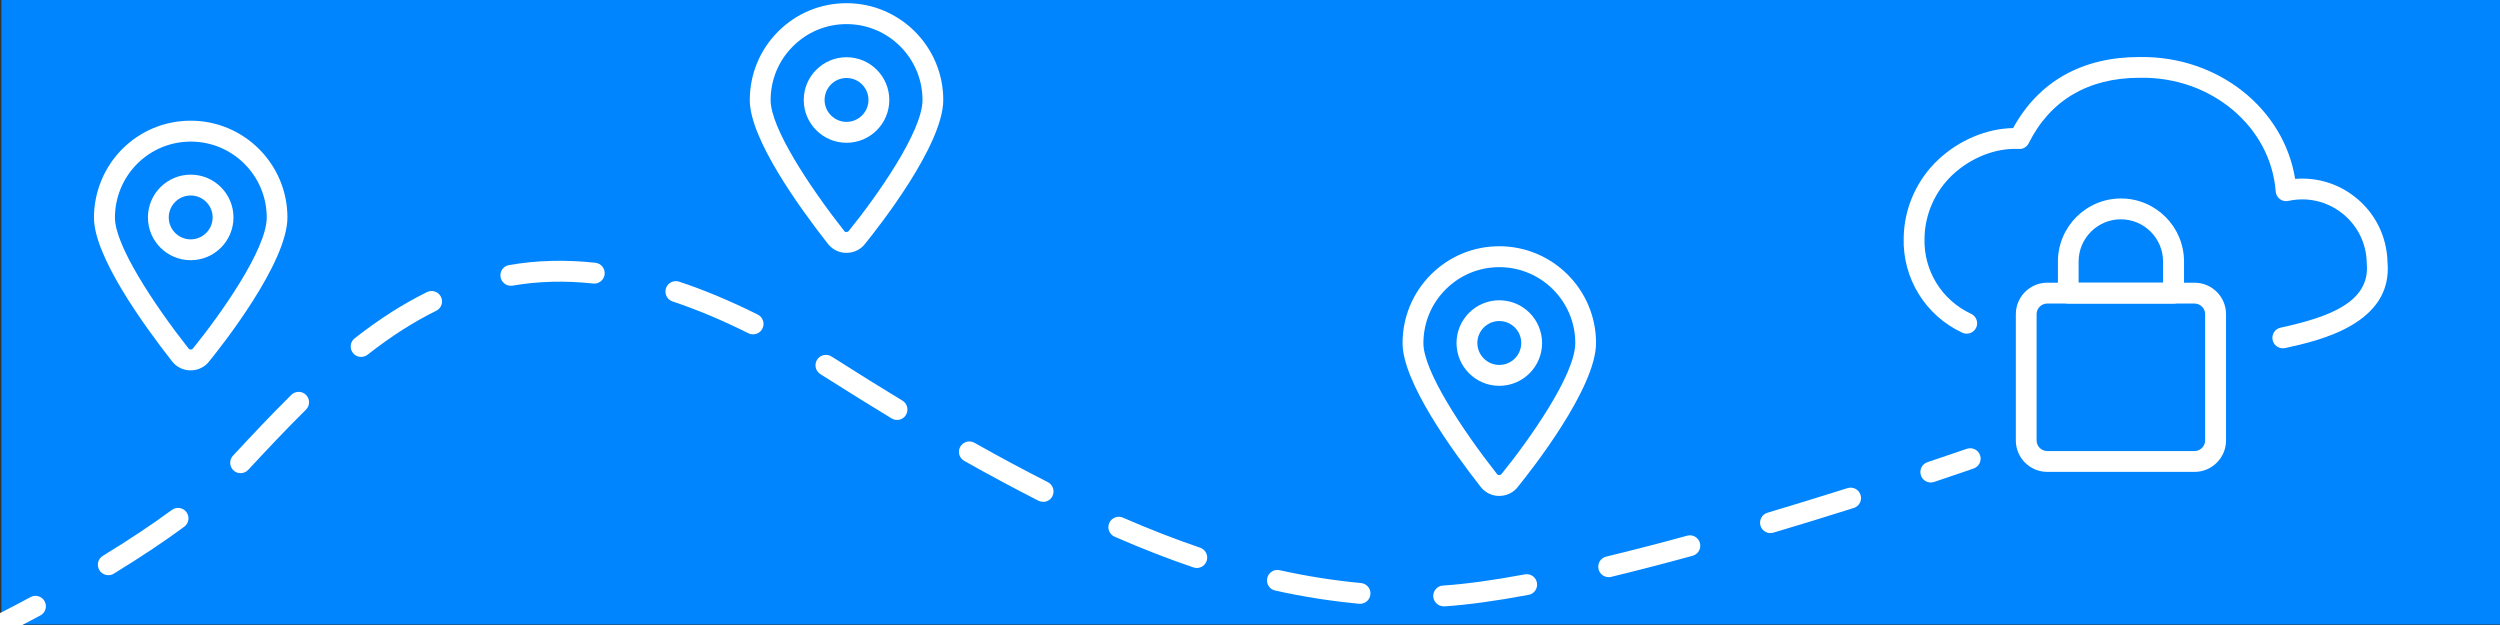 <?xml version="1.0" encoding="UTF-8"?>
<svg id="a" data-name="Layer 1" xmlns="http://www.w3.org/2000/svg" viewBox="0 0 360 90">
  <rect x="0" y="0" width="360" height="90" fill="#333333" stroke="none"/>
  <defs>
    <style>
      .b {
        fill: #fff;
      }

      .c {
        fill: #0085ff;
      }
    </style>
  </defs>
  <path class="b" d="M51.22,27.81c-.72,0-1.43-.26-2-.77-.98-.87-1.28-2.27-.74-3.47l2.37-5.23-4.09-2.78c-.06-.04-.12-.09-.17-.14-.89-.82-1.18-2.13-.72-3.25.46-1.12,1.6-1.86,2.8-1.8h4.75s2.49-5.5,2.49-5.5c.41-1.07,1.54-1.84,2.77-1.84s2.32.75,2.78,1.87l2.47,5.47h4.8c1.21,0,2.28.72,2.73,1.83.45,1.11.15,2.41-.73,3.22-.05.04-.1.08-.15.12l-3.9,2.78,2.38,5.25c.5,1.25.18,2.62-.78,3.46-.96.84-2.36,1-3.48.37l-6.1-3.37-5.97,3.37c-.46.27-.98.41-1.5.41ZM48.86,13.37l4.72,3.21c.6.41.82,1.19.52,1.86l-2.89,6.38,6.73-3.8c.45-.26,1.01-.26,1.46,0l6.84,3.78-2.81-6.35c-.3-.65-.09-1.42.5-1.84l4.53-3.22h-5.51c-.59,0-1.12-.34-1.37-.88l-2.89-6.38,1.37-.62-1.4.54s0,0,0,0l-2.92,6.46c-.24.54-.78.88-1.37.88h-5.52Z"/>
  <g>
    <rect class="c" x=".2" y="-.07" width="360" height="90"/>
    <g>
      <path class="b" d="M27.49,53.33s-.06,0-.09,0c-.99,0-1.96-.46-2.6-1.27-4.21-5.37-11.27-15.18-11.27-20.72,0-3.67,1.47-7.27,4.07-9.87,2.63-2.64,6.14-4.09,9.86-4.09,7.68,0,13.93,6.25,13.93,13.93,0,6.52-9.39,18.41-11.27,20.73-.59.79-1.59,1.29-2.63,1.29ZM27.45,50.33c.13,0,.25-.05.32-.13,3.97-4.89,10.64-14.31,10.64-18.88,0-6.03-4.91-10.93-10.93-10.93-2.93,0-5.67,1.14-7.74,3.21-2.04,2.04-3.2,4.87-3.19,7.75,0,3.94,5.48,12.32,10.62,18.86.06.08.2.13.3.13Z"/>
      <path class="b" d="M27.46,37.47c-3.4,0-6.16-2.76-6.16-6.16s2.76-6.16,6.16-6.16,6.16,2.76,6.16,6.16-2.76,6.16-6.16,6.16ZM27.46,28.15c-1.74,0-3.16,1.42-3.16,3.16s1.42,3.16,3.16,3.16,3.16-1.42,3.16-3.16-1.42-3.16-3.16-3.16Z"/>
    </g>
    <g>
      <path class="b" d="M328.72,50.15c-.69,0-1.31-.48-1.46-1.18-.18-.81.33-1.61,1.14-1.79l.11-.02c6.71-1.47,12.85-3.6,12.3-9.21,0-.04,0-.08,0-.12-.05-2.79-1.34-5.39-3.54-7.12-2.19-1.73-5.02-2.38-7.75-1.78-.42.09-.87,0-1.22-.26-.35-.26-.57-.66-.6-1.09-.7-9.32-9.27-16.54-19.46-16.38-.05,0-.1,0-.15,0-7.38,0-12.89,3.25-15.95,9.42-.27.53-.8.87-1.42.83-3.29-.18-6.87,1.22-9.54,3.71-2.52,2.36-4,5.69-4.05,9.14-.15,4.67,2.49,8.93,6.71,10.89.75.35,1.08,1.24.73,1.99-.35.75-1.24,1.08-1.99.73-5.31-2.46-8.63-7.83-8.45-13.68.06-4.24,1.88-8.35,5-11.26,2.99-2.8,6.95-4.46,10.76-4.53,3.67-6.7,9.93-10.23,18.16-10.23.06,0,.11,0,.17,0,11.22-.13,20.66,7.44,22.28,17.55,3.09-.26,6.15.65,8.62,2.6,2.89,2.27,4.59,5.68,4.68,9.36.83,8.99-10.01,11.36-14.65,12.38l-.11.02c-.11.02-.22.04-.32.04Z"/>
      <g>
        <path class="b" d="M316.02,67.95h-21.21c-2.5,0-4.53-2.03-4.53-4.53v-18.18c0-2.5,2.03-4.53,4.53-4.53h21.21c2.5,0,4.53,2.03,4.53,4.53v18.18c0,2.5-2.03,4.53-4.53,4.53ZM294.8,43.71c-.84,0-1.53.69-1.53,1.53v18.18c0,.84.69,1.53,1.53,1.53h21.21c.84,0,1.53-.69,1.53-1.53v-18.18c0-.84-.69-1.53-1.53-1.53h-21.21Z"/>
        <path class="b" d="M312.99,43.71h-15.15c-.83,0-1.5-.67-1.5-1.5v-4.55c0-5,4.07-9.08,9.08-9.08s9.08,4.07,9.08,9.08v4.55c0,.83-.67,1.5-1.5,1.5ZM299.33,40.71h12.15v-3.05c0-3.35-2.73-6.08-6.08-6.08s-6.08,2.73-6.08,6.08v3.05Z"/>
      </g>
    </g>
    <g>
      <path class="b" d="M121.93,36.41h-.09c-.99,0-1.95-.46-2.6-1.27-4.21-5.37-11.27-15.18-11.27-20.72,0-3.73,1.44-7.23,4.07-9.87,2.63-2.64,6.13-4.09,9.86-4.09,7.68,0,13.93,6.25,13.93,13.93,0,6.53-9.39,18.41-11.27,20.73-.59.79-1.59,1.29-2.63,1.29ZM121.88,33.41c.16-.02.25-.05.32-.13,3.97-4.89,10.64-14.31,10.64-18.88,0-6.03-4.91-10.93-10.93-10.93-2.93,0-5.67,1.14-7.74,3.21-2.07,2.07-3.2,4.82-3.2,7.75,0,3.94,5.48,12.32,10.62,18.86.07.08.15.13.3.13Z"/>
      <path class="b" d="M121.9,20.56c-3.4,0-6.16-2.76-6.16-6.16s2.76-6.16,6.16-6.16,6.16,2.76,6.16,6.16-2.76,6.16-6.16,6.16ZM121.9,11.23c-1.74,0-3.16,1.42-3.16,3.16s1.42,3.16,3.16,3.16,3.16-1.42,3.16-3.16-1.42-3.16-3.16-3.16Z"/>
    </g>
    <g>
      <path class="b" d="M215.93,71.41h-.09c-.99,0-1.95-.46-2.6-1.27-4.21-5.37-11.27-15.18-11.27-20.72,0-3.73,1.44-7.23,4.07-9.87,2.63-2.64,6.13-4.09,9.86-4.09,7.68,0,13.93,6.25,13.93,13.93,0,6.53-9.39,18.41-11.27,20.73-.59.79-1.59,1.29-2.63,1.29ZM215.88,68.41c.14,0,.25-.05.32-.13,3.97-4.89,10.64-14.31,10.64-18.88,0-6.03-4.91-10.93-10.93-10.93-2.93,0-5.67,1.14-7.74,3.21-2.07,2.07-3.2,4.82-3.2,7.75,0,3.94,5.48,12.32,10.62,18.86.07.08.18.13.3.13Z"/>
      <path class="b" d="M215.9,55.56c-3.4,0-6.16-2.76-6.16-6.16s2.76-6.16,6.16-6.16,6.16,2.76,6.16,6.16-2.76,6.16-6.16,6.16ZM215.9,46.23c-1.74,0-3.16,1.42-3.16,3.16s1.42,3.16,3.16,3.16,3.16-1.42,3.16-3.16-1.42-3.16-3.16-3.16Z"/>
    </g>
    <g>
      <path class="b" d="M-.2,91.57c-.55,0-1.09-.31-1.35-.84-.37-.74-.06-1.64.68-2.01.02-.01,2.12-1.04,5.27-2.74.73-.39,1.64-.12,2.03.61.39.73.12,1.64-.61,2.03-3.21,1.72-5.29,2.75-5.37,2.79-.21.1-.44.15-.66.15Z"/>
      <path class="b" d="M207.89,87.31c-.79,0-1.44-.61-1.5-1.4-.05-.83.57-1.54,1.4-1.59,3.21-.21,7.18-.75,11.78-1.61.82-.15,1.6.38,1.75,1.2.15.81-.38,1.6-1.2,1.75-4.72.88-8.8,1.44-12.14,1.66-.03,0-.07,0-.1,0ZM195.84,86.94s-.1,0-.14,0c-4.11-.39-8.06-1.01-12.08-1.9-.81-.18-1.32-.98-1.14-1.79.18-.81.98-1.32,1.79-1.14,3.9.86,7.73,1.47,11.72,1.85.82.08,1.43.81,1.35,1.63-.07.78-.73,1.36-1.49,1.36ZM231.65,83.11c-.68,0-1.29-.46-1.46-1.15-.19-.81.3-1.62,1.11-1.81,3.61-.87,7.53-1.88,11.65-3.01.8-.22,1.62.25,1.84,1.05.22.8-.25,1.62-1.05,1.84-4.15,1.14-8.1,2.16-11.74,3.04-.12.03-.24.04-.35.04ZM15.59,82.82c-.5,0-1-.26-1.28-.72-.43-.71-.21-1.63.5-2.06,3.75-2.29,7.1-4.52,9.94-6.61.67-.49,1.61-.35,2.1.32.49.67.35,1.61-.32,2.1-2.91,2.15-6.32,4.42-10.15,6.76-.24.15-.51.22-.78.22ZM172.34,81.79c-.16,0-.32-.03-.48-.08-3.63-1.23-7.45-2.72-11.35-4.42-.76-.33-1.11-1.21-.78-1.97.33-.76,1.21-1.11,1.97-.78,3.83,1.67,7.57,3.12,11.12,4.33.79.27,1.2,1.12.94,1.9-.21.62-.79,1.02-1.42,1.02ZM254.95,76.77c-.65,0-1.24-.42-1.44-1.07-.24-.79.22-1.63,1.01-1.87,3.72-1.11,7.6-2.3,11.52-3.54.79-.25,1.63.19,1.88.98.25.79-.19,1.63-.98,1.88-3.94,1.25-7.84,2.44-11.57,3.55-.14.04-.29.06-.43.06ZM150.21,72.26c-.23,0-.46-.05-.68-.16-3.4-1.73-7-3.66-10.68-5.73-.72-.41-.98-1.32-.57-2.04.41-.72,1.32-.97,2.04-.57,3.65,2.06,7.21,3.96,10.57,5.67.74.38,1.03,1.28.66,2.02-.26.52-.79.82-1.34.82ZM34.65,68.14c-.37,0-.73-.13-1.02-.4-.61-.56-.64-1.51-.08-2.12,2.65-2.86,5.5-5.89,8.4-8.76.59-.58,1.54-.58,2.12.01.58.59.58,1.54-.01,2.12-2.86,2.82-5.68,5.83-8.31,8.66-.29.32-.7.48-1.1.48ZM129.17,60.47c-.27,0-.53-.07-.78-.22-3.05-1.85-6.24-3.83-9.5-5.9l-.76-.48c-.7-.44-.91-1.37-.47-2.07.44-.7,1.37-.91,2.07-.47l.78.49c3.23,2.06,6.41,4.03,9.44,5.87.71.43.93,1.35.51,2.06-.28.47-.78.72-1.28.72ZM52,51.4c-.45,0-.89-.2-1.18-.58-.51-.65-.4-1.6.26-2.11,3.54-2.77,6.95-4.95,10.41-6.65.74-.37,1.64-.06,2.01.68.37.74.06,1.64-.68,2.01-3.27,1.61-6.51,3.68-9.88,6.32-.27.21-.6.32-.92.32ZM108.44,48.15c-.23,0-.45-.05-.67-.16-3.76-1.88-7.43-3.42-10.92-4.58-.79-.26-1.21-1.11-.95-1.9.26-.79,1.11-1.21,1.9-.95,3.62,1.2,7.43,2.8,11.32,4.74.74.37,1.04,1.27.67,2.01-.26.53-.79.83-1.34.83ZM73.56,41.15c-.72,0-1.35-.52-1.48-1.25-.14-.82.41-1.59,1.22-1.73,3.99-.69,8.15-.8,12.44-.33.82.09,1.42.83,1.33,1.66-.09.82-.84,1.42-1.66,1.33-4-.44-7.89-.34-11.59.3-.09.02-.17.02-.26.02Z"/>
      <path class="b" d="M278.03,69.48c-.63,0-1.21-.4-1.42-1.03-.26-.79.16-1.64.95-1.9,3.55-1.19,5.65-1.92,5.66-1.92.78-.27,1.64.14,1.91.92.27.78-.14,1.64-.92,1.91,0,0-2.12.74-5.7,1.94-.16.05-.32.08-.48.08Z"/>
    </g>
  </g>
</svg>